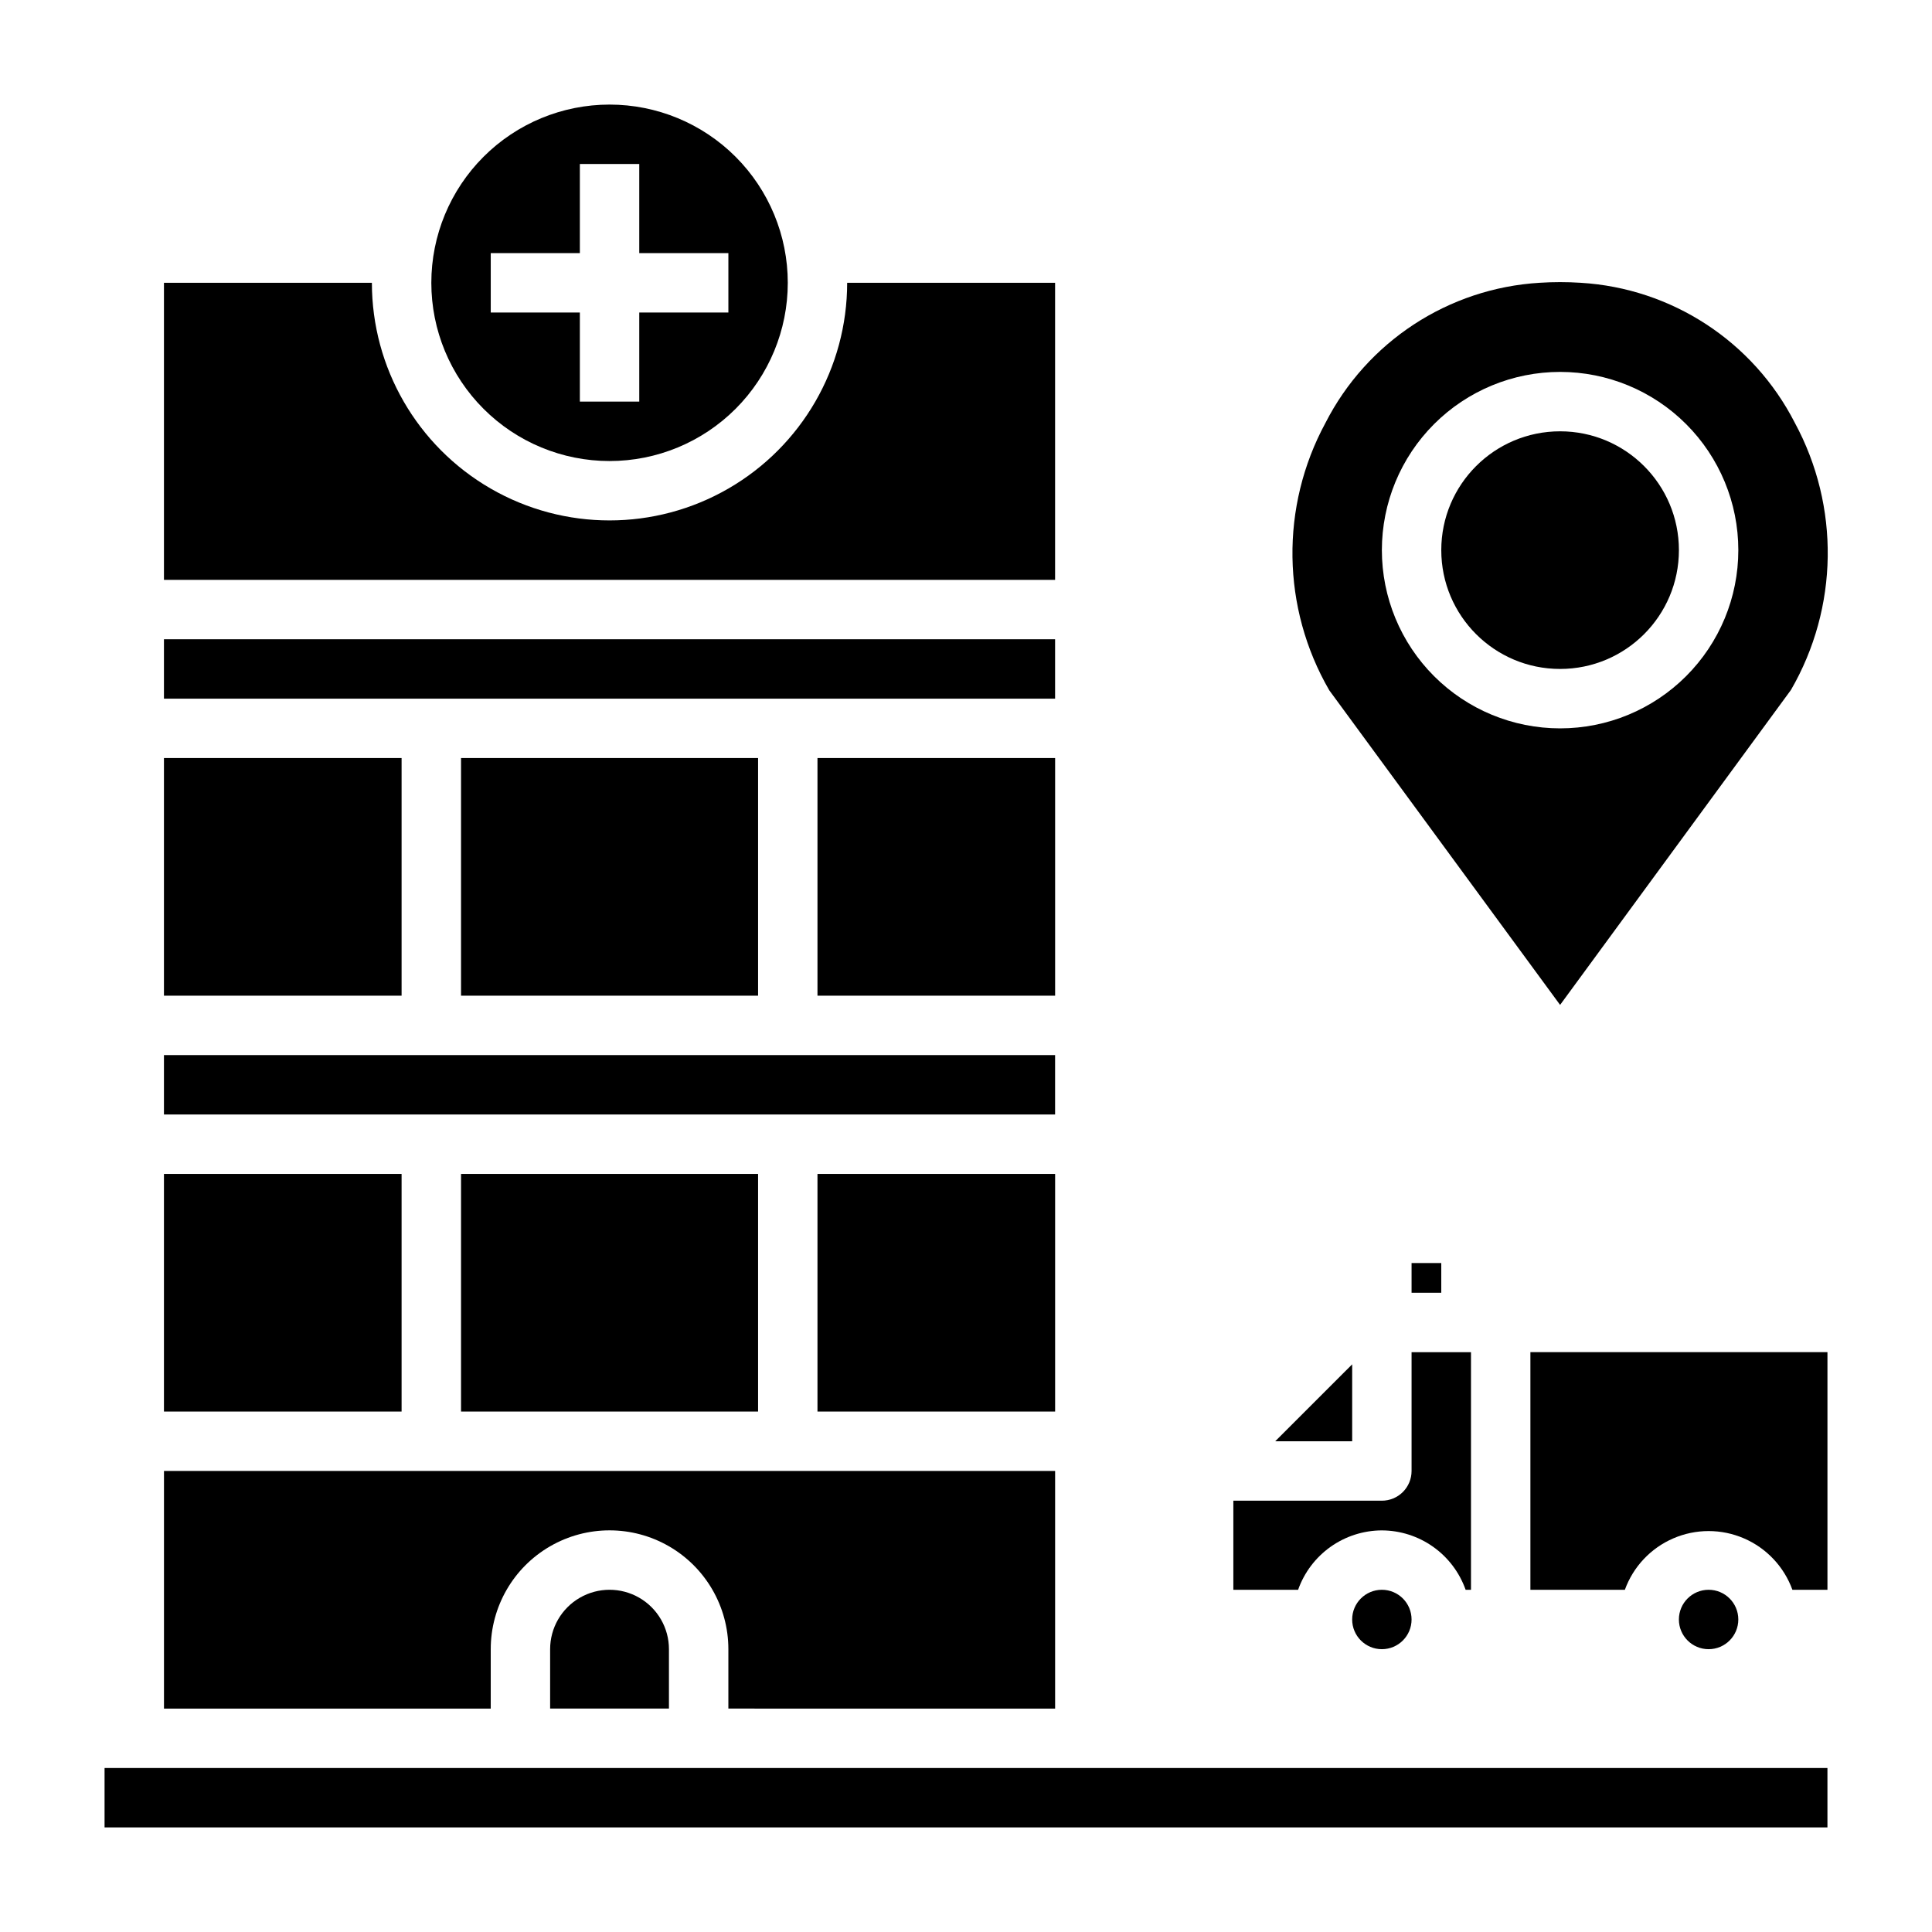 <?xml version="1.0" encoding="UTF-8"?>
<!-- Uploaded to: ICON Repo, www.iconrepo.com, Generator: ICON Repo Mixer Tools -->
<svg fill="#000000" width="800px" height="800px" version="1.1" viewBox="144 144 512 512" xmlns="http://www.w3.org/2000/svg">
 <g>
  <path d="m266.18 344.89h78.719v62.977h-78.719z"/>
  <path d="m360.64 344.89h62.977v62.977h-62.977z"/>
  <path d="m187.45 344.89h62.977v62.977h-62.977z"/>
  <path d="m187.45 313.41h236.16v15.742h-236.16z"/>
  <path d="m187.45 423.61h236.16v15.742h-236.16z"/>
  <path d="m305.54 266.18c12.527 0 24.539-4.977 33.398-13.836 8.855-8.859 13.832-20.871 13.832-33.398s-4.977-24.539-13.832-33.398c-8.859-8.855-20.871-13.832-33.398-13.832s-24.543 4.977-33.398 13.832c-8.859 8.859-13.836 20.871-13.836 33.398s4.977 24.539 13.836 33.398c8.855 8.859 20.871 13.836 33.398 13.836zm-31.488-55.105h23.617v-23.617h15.742v23.617h23.617v15.742h-23.617v23.617h-15.742v-23.617h-23.617z"/>
  <path d="m423.61 218.94h-55.102c0 22.5-12.004 43.289-31.488 54.539-19.484 11.25-43.492 11.25-62.977 0s-31.488-32.039-31.488-54.539h-55.105v78.723h236.16z"/>
  <path d="m289.79 581.05v15.742h31.488v-15.742c0-5.625-3-10.82-7.871-13.633s-10.871-2.812-15.742 0c-4.875 2.812-7.875 8.008-7.875 13.633z"/>
  <path d="m360.64 455.1h62.977v62.977h-62.977z"/>
  <path d="m171.71 612.54h456.58v15.742h-456.58z"/>
  <path d="m274.05 581.05c0-11.25 6-21.645 15.742-27.27 9.742-5.625 21.746-5.625 31.488 0 9.742 5.625 15.746 16.02 15.746 27.27v15.742l86.59 0.004v-62.977h-236.16v62.977h86.594z"/>
  <path d="m266.18 455.1h78.719v62.977h-78.719z"/>
  <path d="m187.45 455.1h62.977v62.977h-62.977z"/>
  <path d="m502.34 505.56-20.391 20.387h20.391z"/>
  <path d="m518.08 478.72h7.871v7.871h-7.871z"/>
  <path d="m604.67 573.18c0 4.348-3.523 7.871-7.871 7.871-4.348 0-7.875-3.523-7.875-7.871s3.527-7.871 7.875-7.871c4.348 0 7.871 3.523 7.871 7.871"/>
  <path d="m549.57 565.31h25.035c2.219-6.117 6.863-11.047 12.836-13.625 5.977-2.582 12.75-2.582 18.723 0 5.973 2.578 10.617 7.508 12.84 13.625h9.289v-62.977h-78.723z"/>
  <path d="m510.21 549.57c4.871 0.016 9.621 1.535 13.594 4.352 3.977 2.82 6.981 6.801 8.605 11.395h1.418v-62.977h-15.746v31.488c0 2.086-0.828 4.09-2.305 5.566-1.477 1.477-3.481 2.305-5.566 2.305h-39.359v23.617h17.16c1.625-4.594 4.629-8.574 8.605-11.395 3.973-2.816 8.723-4.336 13.594-4.352z"/>
  <path d="m518.08 573.18c0 4.348-3.523 7.871-7.871 7.871-4.348 0-7.871-3.523-7.871-7.871s3.523-7.871 7.871-7.871c4.348 0 7.871 3.523 7.871 7.871"/>
  <path d="m588.93 289.79c0 17.391-14.098 31.488-31.488 31.488s-31.488-14.098-31.488-31.488c0-17.391 14.098-31.488 31.488-31.488s31.488 14.098 31.488 31.488"/>
  <path d="m557.44 410.31 61.164-83.445h0.004c12.645-21.828 13.031-48.664 1.023-70.848-11.023-21.535-32.609-35.637-56.758-37.078-3.617-0.234-7.246-0.234-10.863 0-24.164 1.457-45.758 15.59-56.758 37.156-12.008 22.188-11.621 49.02 1.023 70.848zm0-167.75c12.527 0 24.543 4.977 33.398 13.832 8.859 8.859 13.836 20.871 13.836 33.398 0 12.527-4.977 24.543-13.836 33.398-8.855 8.859-20.871 13.836-33.398 13.836-12.523 0-24.539-4.977-33.398-13.836-8.855-8.855-13.832-20.871-13.832-33.398 0-12.527 4.977-24.539 13.832-33.398 8.859-8.855 20.875-13.832 33.398-13.832z"/>
 </g>
</svg>